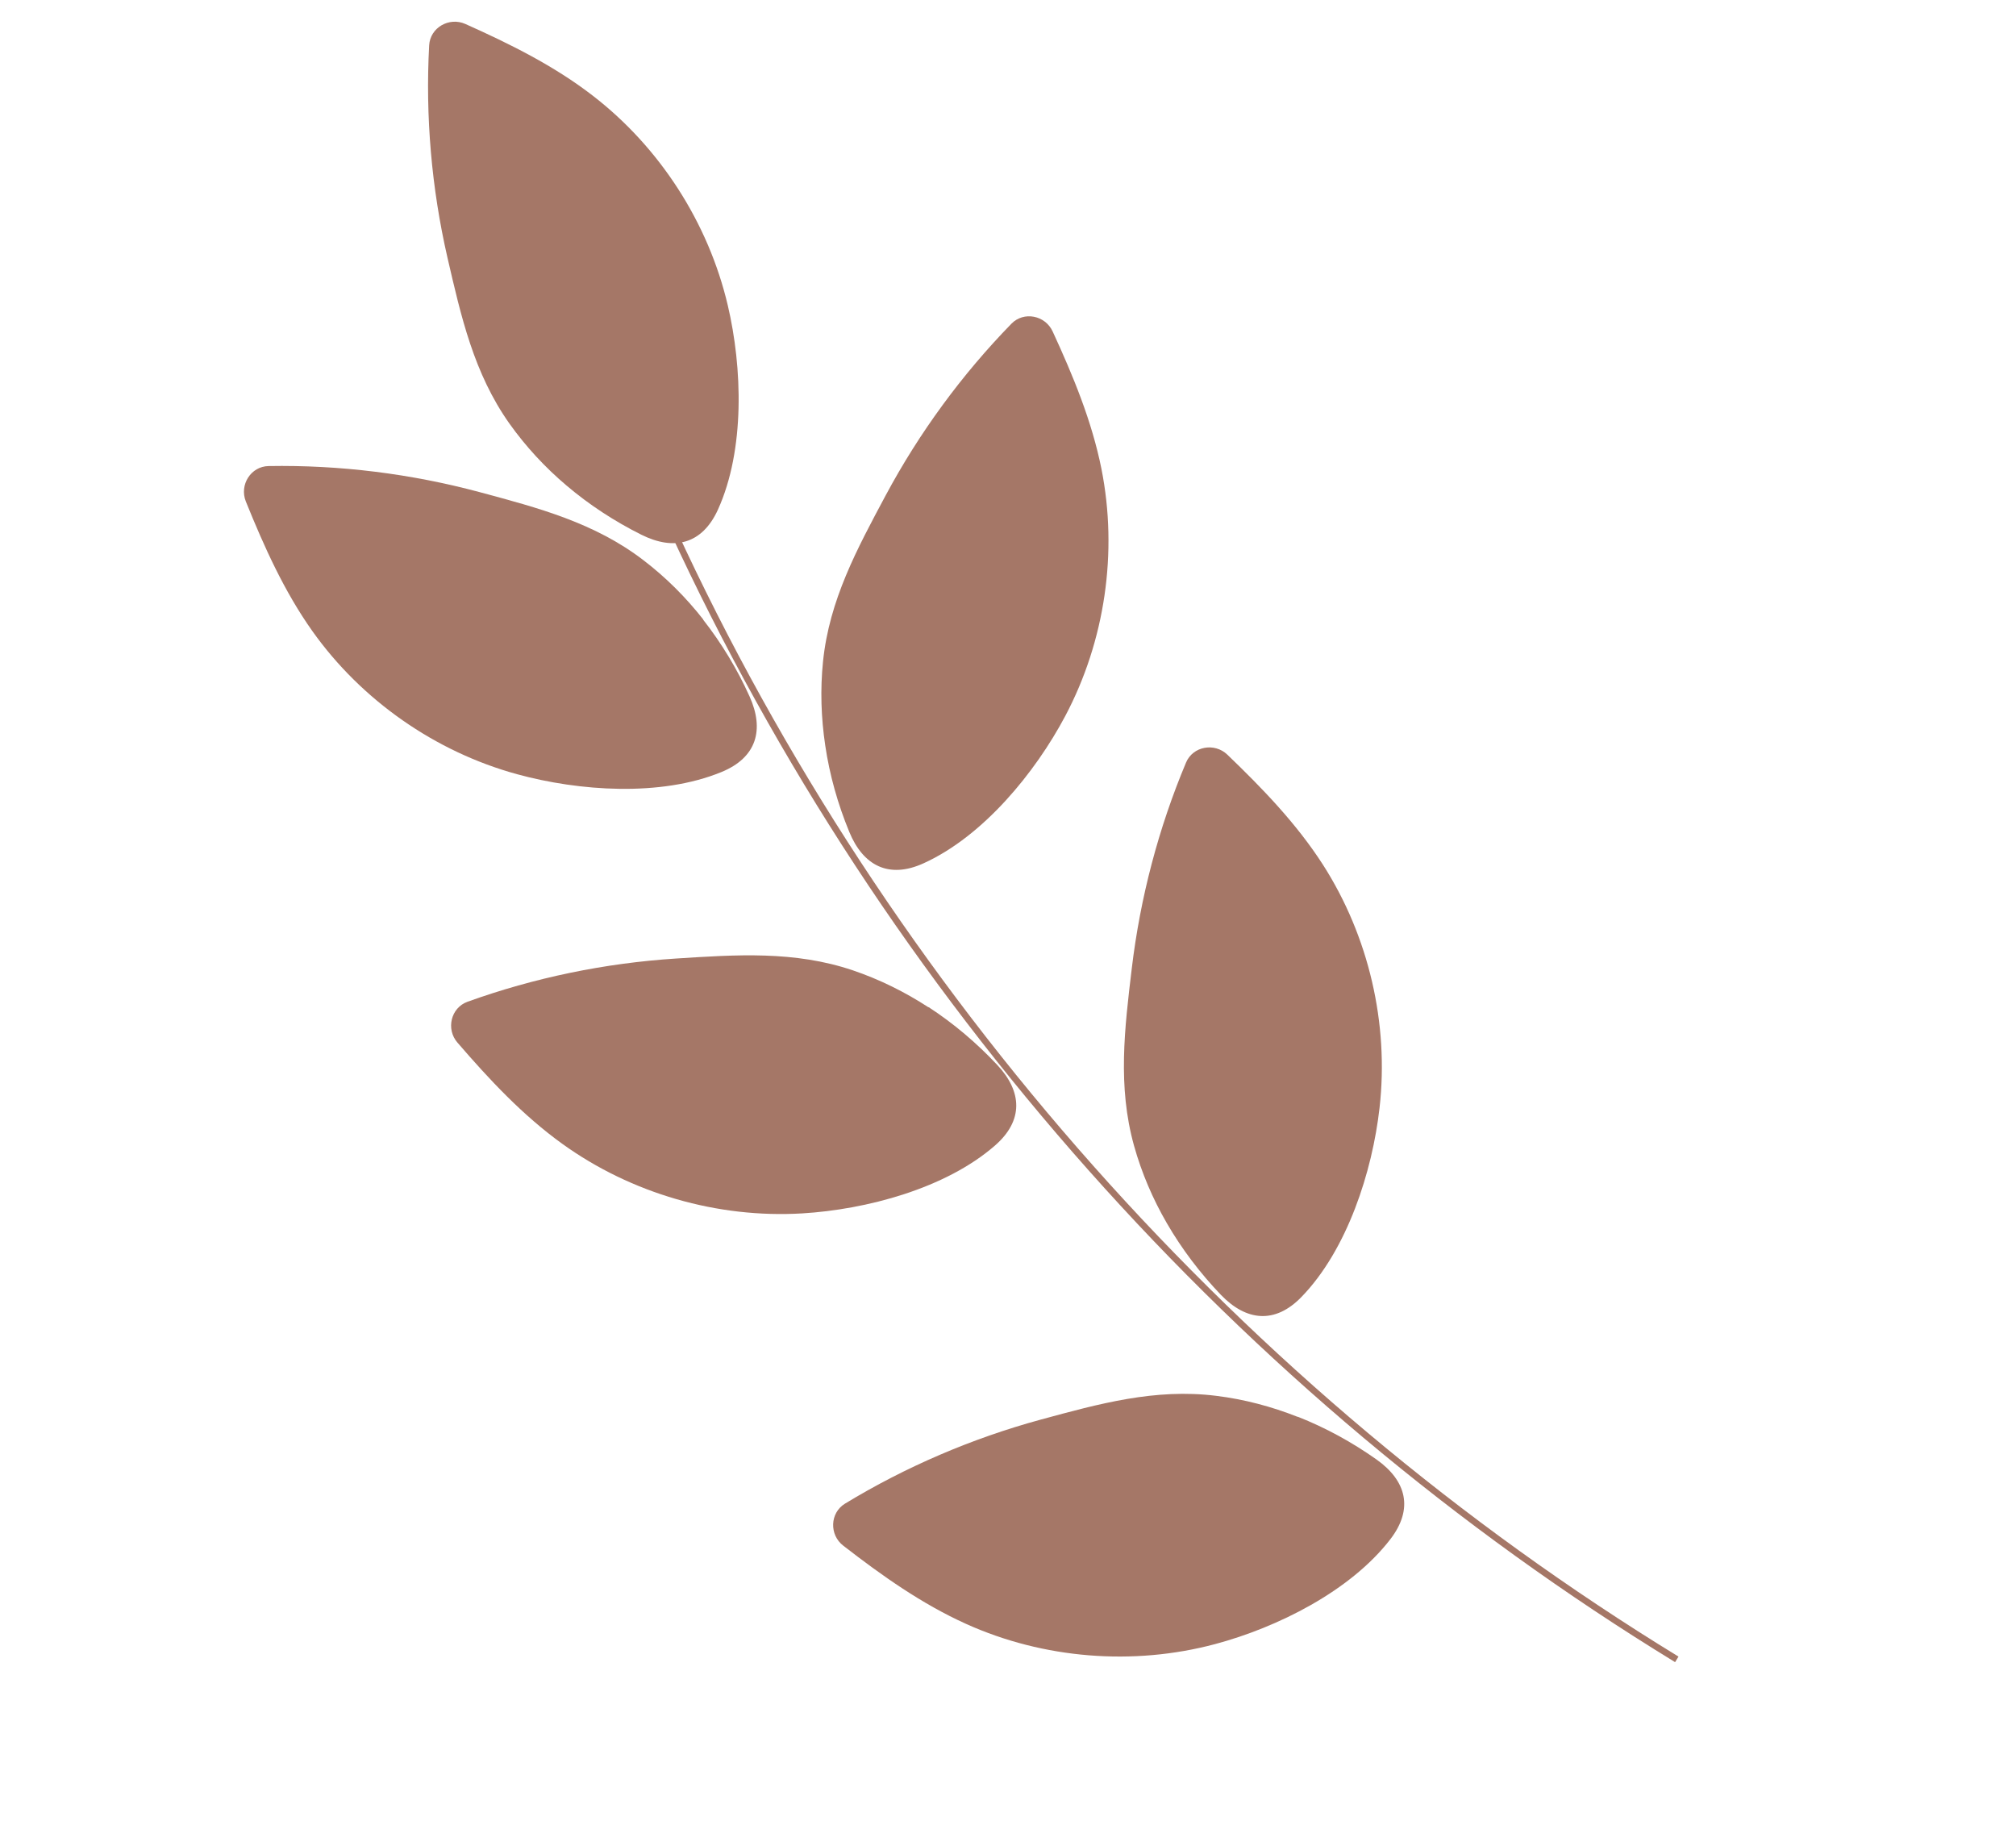 <?xml version="1.0" encoding="UTF-8"?> <svg xmlns="http://www.w3.org/2000/svg" width="310" height="280" viewBox="0 0 310 280" fill="none"><path d="M103.333 81.215C136.209 152.698 190.707 214.079 257.84 255.14" stroke="#A57767" stroke-miterlimit="10"></path><path d="M199.543 217.853C195.518 216.262 191.316 215.147 187.015 214.619C177.613 213.446 168.982 215.844 160.013 218.279C149.449 221.163 139.283 225.519 129.929 231.199C127.599 232.627 127.506 235.998 129.67 237.658C135.61 242.263 141.751 246.619 148.58 249.698C160.468 255.054 174.229 256.158 186.835 252.794C196.36 250.253 207.662 244.66 213.818 236.636C217.383 231.982 216.268 227.68 211.682 224.419C207.934 221.766 203.852 219.523 199.569 217.838L199.543 217.853Z" fill="#A57767"></path><path d="M142.752 154.867C139.138 152.515 135.231 150.584 131.129 149.191C122.139 146.162 113.217 146.79 103.932 147.382C93.017 148.086 82.174 150.323 71.883 154.03C69.322 154.954 68.551 158.245 70.34 160.303C75.25 166 80.39 171.499 86.48 175.884C97.073 183.506 110.331 187.34 123.348 186.569C133.181 185.977 145.393 182.766 152.998 176.134C157.41 172.289 157.19 167.843 153.346 163.739C150.191 160.376 146.653 157.365 142.798 154.858L142.752 154.867Z" fill="#A57767"></path><path d="M108.143 95.257C105.481 91.858 102.401 88.779 98.954 86.145C91.436 80.373 82.782 78.095 73.794 75.68C63.216 72.84 52.247 71.469 41.3 71.66C38.57 71.704 36.783 74.556 37.8 77.099C40.619 84.072 43.708 90.945 48.043 97.051C55.6 107.678 66.923 115.593 79.501 119.038C89.005 121.642 101.595 122.548 110.938 118.706C116.363 116.482 117.567 112.196 115.257 107.075C113.366 102.884 110.956 98.897 108.117 95.272L108.143 95.257Z" fill="#A57767"></path><path d="M179.425 188.073C177.255 184.329 175.547 180.342 174.378 176.156C171.836 167.025 172.927 158.147 174.033 148.902C175.33 138.044 178.137 127.347 182.376 117.249C183.431 114.74 186.756 114.14 188.724 116.03C194.145 121.235 199.375 126.649 203.432 132.961C210.472 143.948 213.602 157.386 212.132 170.344C211.025 180.137 207.166 192.16 200.132 199.412C196.058 203.616 191.632 203.14 187.73 199.085C184.544 195.757 181.727 192.051 179.425 188.073Z" fill="#A57767"></path><path d="M126.896 114.618C126.257 110.339 126.116 106.004 126.557 101.7C127.521 92.261 131.787 84.407 136.177 76.193C141.34 66.553 147.88 57.627 155.52 49.779C157.43 47.816 160.729 48.48 161.87 50.971C165.017 57.794 167.903 64.764 169.371 72.103C171.915 84.895 169.924 98.538 163.81 110.082C159.196 118.781 151.208 128.57 142.015 132.739C136.687 135.166 132.727 133.111 130.593 127.909C128.832 123.644 127.569 119.169 126.896 114.618Z" fill="#A57767"></path><path d="M87.094 74.639C83.801 71.851 80.841 68.652 78.327 65.119C72.852 57.378 70.897 48.653 68.798 39.581C66.356 28.922 65.4 17.892 65.992 6.967C66.142 4.247 69.068 2.571 71.56 3.687C78.414 6.752 85.168 10.096 91.114 14.681C101.457 22.649 108.92 34.237 111.907 46.934C114.165 56.532 114.569 69.139 110.407 78.338C107.984 83.685 103.659 84.728 98.621 82.217C94.508 80.163 90.598 77.618 87.094 74.639Z" fill="#A57767"></path></svg> 